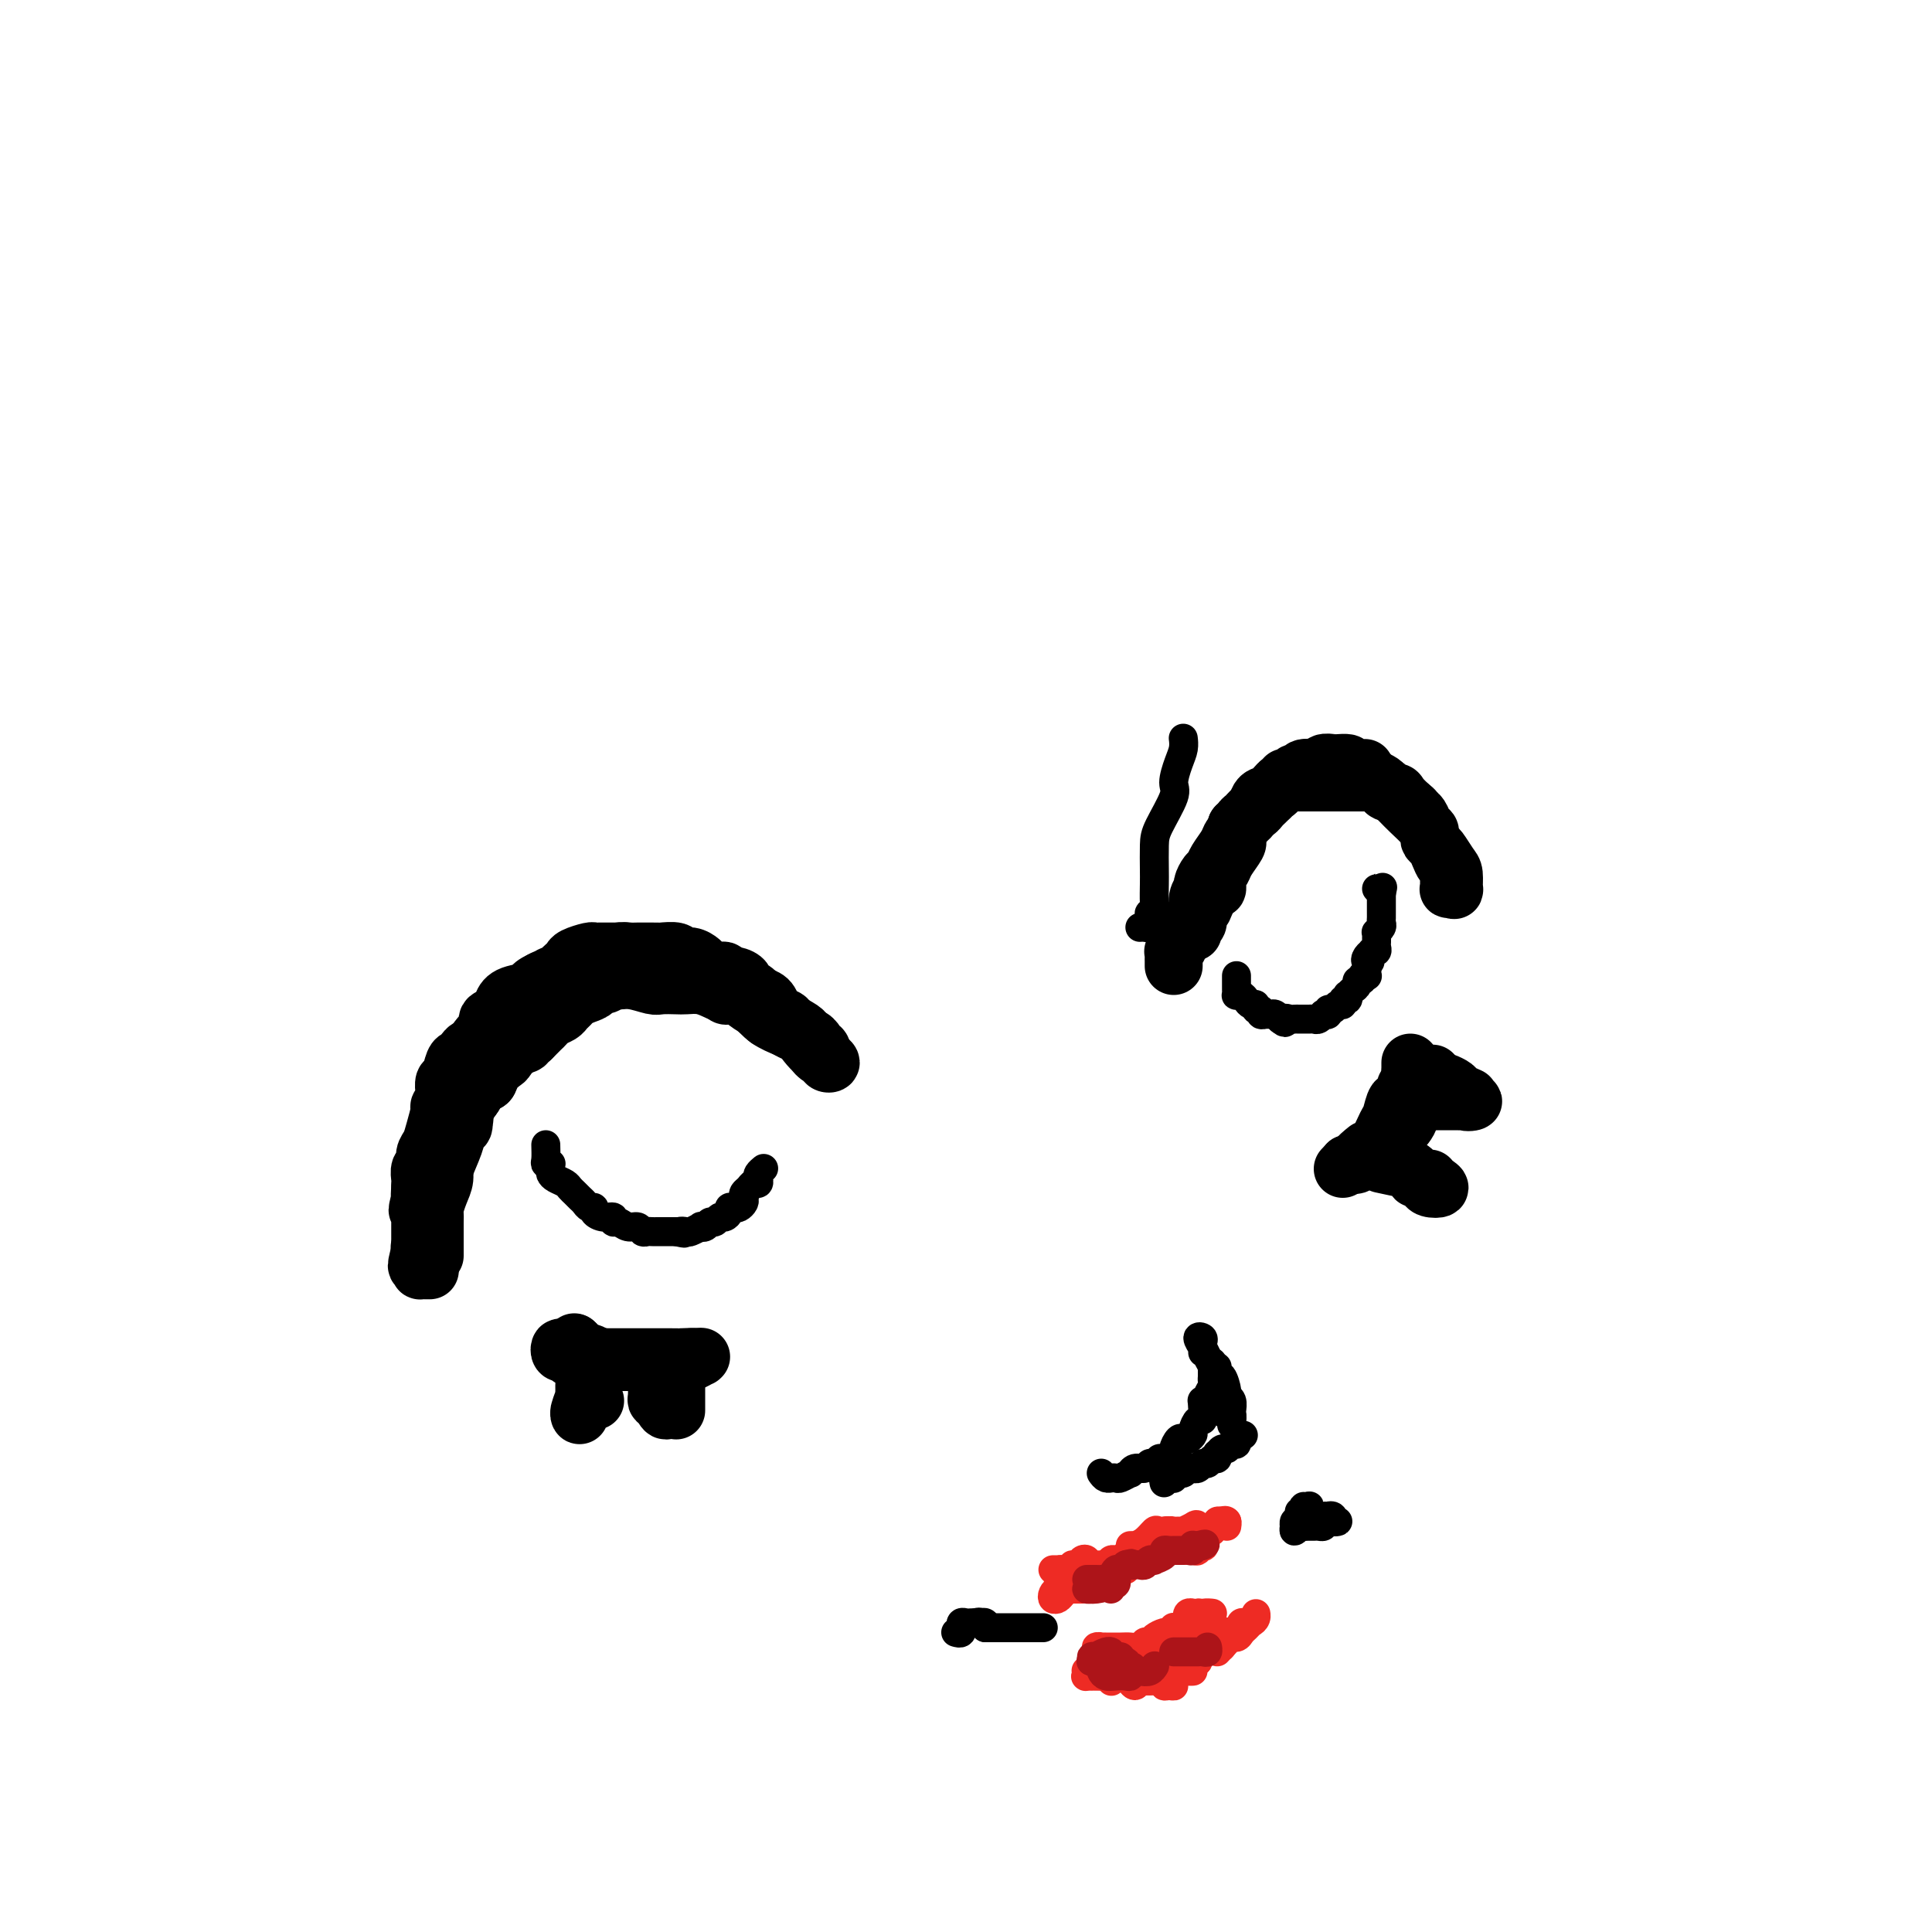 <svg viewBox='0 0 400 400' version='1.1' xmlns='http://www.w3.org/2000/svg' xmlns:xlink='http://www.w3.org/1999/xlink'><g fill='none' stroke='#000000' stroke-width='12' stroke-linecap='round' stroke-linejoin='round'><path d='M90,260c-0.000,-0.758 -0.000,-1.515 0,-2c0.000,-0.485 0.000,-0.697 0,-1c-0.000,-0.303 -0.001,-0.695 0,-1c0.001,-0.305 0.003,-0.521 0,-1c-0.003,-0.479 -0.011,-1.219 0,-2c0.011,-0.781 0.040,-1.602 0,-2c-0.040,-0.398 -0.150,-0.375 0,-1c0.150,-0.625 0.562,-1.900 1,-3c0.438,-1.100 0.904,-2.025 1,-3c0.096,-0.975 -0.177,-2.001 0,-3c0.177,-0.999 0.804,-1.973 1,-3c0.196,-1.027 -0.039,-2.107 0,-3c0.039,-0.893 0.352,-1.599 1,-2c0.648,-0.401 1.629,-0.496 2,-1c0.371,-0.504 0.131,-1.415 0,-2c-0.131,-0.585 -0.152,-0.842 0,-1c0.152,-0.158 0.479,-0.218 1,-1c0.521,-0.782 1.238,-2.288 2,-3c0.762,-0.712 1.570,-0.632 2,-1c0.430,-0.368 0.483,-1.184 1,-2c0.517,-0.816 1.497,-1.633 2,-2c0.503,-0.367 0.530,-0.283 1,-1c0.470,-0.717 1.384,-2.233 2,-3c0.616,-0.767 0.936,-0.783 1,-1c0.064,-0.217 -0.127,-0.636 0,-1c0.127,-0.364 0.573,-0.675 1,-1c0.427,-0.325 0.836,-0.664 1,-1c0.164,-0.336 0.082,-0.668 0,-1'/><path d='M110,211c2.776,-3.681 1.216,-0.885 1,0c-0.216,0.885 0.911,-0.141 2,-1c1.089,-0.859 2.141,-1.552 3,-2c0.859,-0.448 1.526,-0.650 2,-1c0.474,-0.350 0.756,-0.849 1,-1c0.244,-0.151 0.451,0.047 1,0c0.549,-0.047 1.441,-0.338 2,-1c0.559,-0.662 0.787,-1.694 1,-2c0.213,-0.306 0.413,0.114 1,0c0.587,-0.114 1.561,-0.763 2,-1c0.439,-0.237 0.344,-0.064 1,0c0.656,0.064 2.062,0.017 3,0c0.938,-0.017 1.407,-0.005 2,0c0.593,0.005 1.311,0.001 2,0c0.689,-0.001 1.350,-0.000 2,0c0.650,0.000 1.291,0.000 2,0c0.709,-0.000 1.487,-0.001 2,0c0.513,0.001 0.761,0.003 1,0c0.239,-0.003 0.469,-0.012 1,0c0.531,0.012 1.364,0.044 2,0c0.636,-0.044 1.075,-0.166 2,0c0.925,0.166 2.335,0.618 3,1c0.665,0.382 0.584,0.693 1,1c0.416,0.307 1.330,0.611 2,1c0.670,0.389 1.096,0.864 2,1c0.904,0.136 2.287,-0.066 3,0c0.713,0.066 0.757,0.399 1,1c0.243,0.601 0.684,1.470 1,2c0.316,0.530 0.508,0.720 1,1c0.492,0.280 1.283,0.652 2,1c0.717,0.348 1.358,0.674 2,1'/><path d='M164,212c3.510,1.906 2.284,1.673 2,2c-0.284,0.327 0.374,1.216 1,2c0.626,0.784 1.222,1.465 2,2c0.778,0.535 1.740,0.924 2,1c0.260,0.076 -0.181,-0.160 0,0c0.181,0.160 0.984,0.717 1,1c0.016,0.283 -0.754,0.293 -1,0c-0.246,-0.293 0.034,-0.891 0,-1c-0.034,-0.109 -0.380,0.269 -1,0c-0.620,-0.269 -1.514,-1.185 -2,-2c-0.486,-0.815 -0.563,-1.529 -1,-2c-0.437,-0.471 -1.235,-0.700 -2,-1c-0.765,-0.300 -1.496,-0.672 -2,-1c-0.504,-0.328 -0.781,-0.612 -1,-1c-0.219,-0.388 -0.381,-0.881 -1,-1c-0.619,-0.119 -1.695,0.136 -2,0c-0.305,-0.136 0.160,-0.664 0,-1c-0.160,-0.336 -0.945,-0.481 -2,-1c-1.055,-0.519 -2.379,-1.413 -3,-2c-0.621,-0.587 -0.537,-0.869 -1,-1c-0.463,-0.131 -1.471,-0.112 -2,0c-0.529,0.112 -0.580,0.318 -1,0c-0.420,-0.318 -1.210,-1.159 -2,-2'/><path d='M148,204c-4.118,-2.641 -2.413,-1.244 -2,-1c0.413,0.244 -0.466,-0.667 -1,-1c-0.534,-0.333 -0.722,-0.089 -1,0c-0.278,0.089 -0.647,0.024 -1,0c-0.353,-0.024 -0.692,-0.006 -1,0c-0.308,0.006 -0.587,0.002 -1,0c-0.413,-0.002 -0.961,-0.000 -2,0c-1.039,0.000 -2.567,0.000 -3,0c-0.433,-0.000 0.231,-0.000 0,0c-0.231,0.000 -1.357,0.000 -2,0c-0.643,-0.000 -0.803,-0.001 -1,0c-0.197,0.001 -0.430,0.004 -1,0c-0.570,-0.004 -1.475,-0.016 -2,0c-0.525,0.016 -0.668,0.061 -1,0c-0.332,-0.061 -0.853,-0.227 -1,0c-0.147,0.227 0.081,0.849 0,1c-0.081,0.151 -0.472,-0.167 -1,0c-0.528,0.167 -1.192,0.818 -2,1c-0.808,0.182 -1.761,-0.106 -2,0c-0.239,0.106 0.234,0.606 0,1c-0.234,0.394 -1.175,0.683 -2,1c-0.825,0.317 -1.534,0.662 -2,1c-0.466,0.338 -0.688,0.668 -1,1c-0.312,0.332 -0.713,0.666 -1,1c-0.287,0.334 -0.458,0.667 -1,1c-0.542,0.333 -1.455,0.667 -2,1c-0.545,0.333 -0.724,0.667 -1,1c-0.276,0.333 -0.651,0.667 -1,1c-0.349,0.333 -0.671,0.667 -1,1c-0.329,0.333 -0.664,0.667 -1,1'/><path d='M110,215c-2.142,1.877 -0.998,1.071 -1,1c-0.002,-0.071 -1.149,0.593 -2,1c-0.851,0.407 -1.405,0.557 -2,1c-0.595,0.443 -1.230,1.180 -2,2c-0.770,0.820 -1.674,1.722 -2,2c-0.326,0.278 -0.072,-0.070 0,0c0.072,0.070 -0.036,0.557 0,1c0.036,0.443 0.218,0.843 0,1c-0.218,0.157 -0.836,0.071 -1,0c-0.164,-0.071 0.126,-0.127 0,0c-0.126,0.127 -0.667,0.436 -1,1c-0.333,0.564 -0.457,1.383 -1,2c-0.543,0.617 -1.503,1.033 -2,2c-0.497,0.967 -0.529,2.487 -1,4c-0.471,1.513 -1.380,3.021 -2,4c-0.620,0.979 -0.950,1.429 -1,2c-0.050,0.571 0.179,1.262 0,2c-0.179,0.738 -0.766,1.522 -1,2c-0.234,0.478 -0.116,0.648 0,1c0.116,0.352 0.228,0.885 0,1c-0.228,0.115 -0.797,-0.187 -1,0c-0.203,0.187 -0.039,0.864 0,1c0.039,0.136 -0.046,-0.269 0,0c0.046,0.269 0.224,1.214 0,2c-0.224,0.786 -0.848,1.415 -1,2c-0.152,0.585 0.169,1.126 0,2c-0.169,0.874 -0.829,2.080 -1,3c-0.171,0.920 0.146,1.556 0,2c-0.146,0.444 -0.756,0.698 -1,1c-0.244,0.302 -0.122,0.651 0,1'/><path d='M87,259c-1.391,5.050 -0.370,2.674 0,2c0.370,-0.674 0.089,0.355 0,1c-0.089,0.645 0.015,0.905 0,1c-0.015,0.095 -0.148,0.026 0,0c0.148,-0.026 0.578,-0.007 1,0c0.422,0.007 0.835,0.002 1,0c0.165,-0.002 0.083,-0.001 0,0'/><path d='M89,262c-0.431,-2.364 -0.862,-4.728 -1,-6c-0.138,-1.272 0.019,-1.453 0,-2c-0.019,-0.547 -0.212,-1.462 0,-2c0.212,-0.538 0.829,-0.701 1,-1c0.171,-0.299 -0.105,-0.733 0,-1c0.105,-0.267 0.591,-0.366 1,-1c0.409,-0.634 0.741,-1.803 1,-3c0.259,-1.197 0.446,-2.421 1,-4c0.554,-1.579 1.476,-3.514 2,-5c0.524,-1.486 0.651,-2.524 1,-3c0.349,-0.476 0.919,-0.388 1,-1c0.081,-0.612 -0.329,-1.922 0,-3c0.329,-1.078 1.396,-1.924 2,-3c0.604,-1.076 0.743,-2.383 1,-3c0.257,-0.617 0.631,-0.546 1,-1c0.369,-0.454 0.731,-1.435 1,-2c0.269,-0.565 0.443,-0.714 1,-1c0.557,-0.286 1.496,-0.709 2,-1c0.504,-0.291 0.573,-0.451 1,-1c0.427,-0.549 1.213,-1.488 2,-2c0.787,-0.512 1.574,-0.596 2,-1c0.426,-0.404 0.492,-1.127 1,-2c0.508,-0.873 1.459,-1.896 2,-3c0.541,-1.104 0.673,-2.287 1,-3c0.327,-0.713 0.851,-0.954 1,-1c0.149,-0.046 -0.075,0.103 0,0c0.075,-0.103 0.450,-0.458 1,-1c0.550,-0.542 1.275,-1.271 2,-2'/><path d='M117,203c3.456,-4.432 1.598,-2.014 1,-1c-0.598,1.014 0.066,0.622 1,0c0.934,-0.622 2.137,-1.473 3,-2c0.863,-0.527 1.386,-0.730 2,-1c0.614,-0.270 1.319,-0.608 2,-1c0.681,-0.392 1.339,-0.837 2,-1c0.661,-0.163 1.327,-0.043 2,0c0.673,0.043 1.354,0.011 2,0c0.646,-0.011 1.257,0.001 2,0c0.743,-0.001 1.616,-0.015 2,0c0.384,0.015 0.278,0.060 1,0c0.722,-0.060 2.273,-0.224 3,0c0.727,0.224 0.631,0.834 1,1c0.369,0.166 1.203,-0.114 2,0c0.797,0.114 1.557,0.623 2,1c0.443,0.377 0.569,0.622 1,1c0.431,0.378 1.167,0.889 2,1c0.833,0.111 1.762,-0.177 2,0c0.238,0.177 -0.216,0.821 0,1c0.216,0.179 1.104,-0.106 2,0c0.896,0.106 1.802,0.605 2,1c0.198,0.395 -0.311,0.687 0,1c0.311,0.313 1.444,0.647 2,1c0.556,0.353 0.535,0.725 1,1c0.465,0.275 1.414,0.454 2,1c0.586,0.546 0.808,1.459 1,2c0.192,0.541 0.352,0.708 1,1c0.648,0.292 1.782,0.707 2,1c0.218,0.293 -0.480,0.463 0,1c0.480,0.537 2.137,1.439 3,2c0.863,0.561 0.931,0.780 1,1'/><path d='M167,215c2.173,1.813 1.105,0.347 1,0c-0.105,-0.347 0.754,0.427 1,1c0.246,0.573 -0.121,0.946 0,1c0.121,0.054 0.728,-0.212 1,0c0.272,0.212 0.208,0.903 0,1c-0.208,0.097 -0.559,-0.400 -1,-1c-0.441,-0.600 -0.971,-1.303 -2,-2c-1.029,-0.697 -2.558,-1.387 -4,-2c-1.442,-0.613 -2.798,-1.148 -4,-2c-1.202,-0.852 -2.250,-2.022 -3,-3c-0.750,-0.978 -1.202,-1.765 -2,-2c-0.798,-0.235 -1.942,0.081 -3,0c-1.058,-0.081 -2.031,-0.558 -3,-1c-0.969,-0.442 -1.935,-0.850 -3,-1c-1.065,-0.150 -2.231,-0.044 -3,0c-0.769,0.044 -1.141,0.026 -2,0c-0.859,-0.026 -2.203,-0.060 -3,0c-0.797,0.060 -1.046,0.215 -2,0c-0.954,-0.215 -2.611,-0.801 -4,-1c-1.389,-0.199 -2.509,-0.011 -3,0c-0.491,0.011 -0.354,-0.155 -1,0c-0.646,0.155 -2.077,0.630 -3,1c-0.923,0.370 -1.340,0.634 -2,1c-0.660,0.366 -1.564,0.833 -2,1c-0.436,0.167 -0.406,0.035 -1,0c-0.594,-0.035 -1.814,0.029 -3,0c-1.186,-0.029 -2.339,-0.151 -3,0c-0.661,0.151 -0.831,0.576 -1,1'/><path d='M112,207c-2.656,0.864 -1.296,1.023 -1,1c0.296,-0.023 -0.473,-0.227 -1,0c-0.527,0.227 -0.813,0.886 -1,1c-0.187,0.114 -0.274,-0.316 -1,0c-0.726,0.316 -2.093,1.380 -3,2c-0.907,0.620 -1.356,0.797 -2,1c-0.644,0.203 -1.482,0.432 -2,1c-0.518,0.568 -0.716,1.476 -1,2c-0.284,0.524 -0.653,0.666 -1,1c-0.347,0.334 -0.670,0.861 -1,1c-0.330,0.139 -0.665,-0.110 -1,0c-0.335,0.110 -0.668,0.578 -1,1c-0.332,0.422 -0.663,0.800 -1,1c-0.337,0.200 -0.679,0.224 -1,1c-0.321,0.776 -0.622,2.303 -1,3c-0.378,0.697 -0.832,0.564 -1,1c-0.168,0.436 -0.049,1.441 0,2c0.049,0.559 0.028,0.672 0,1c-0.028,0.328 -0.063,0.871 0,1c0.063,0.129 0.224,-0.156 0,0c-0.224,0.156 -0.835,0.751 -1,1c-0.165,0.249 0.114,0.151 0,1c-0.114,0.849 -0.623,2.646 -1,4c-0.377,1.354 -0.623,2.264 -1,3c-0.377,0.736 -0.886,1.296 -1,2c-0.114,0.704 0.166,1.550 0,2c-0.166,0.450 -0.776,0.505 -1,1c-0.224,0.495 -0.060,1.432 0,2c0.060,0.568 0.016,0.768 0,1c-0.016,0.232 -0.005,0.495 0,1c0.005,0.505 0.002,1.253 0,2'/><path d='M87,248c-1.083,4.511 -0.290,1.789 0,1c0.290,-0.789 0.078,0.355 0,1c-0.078,0.645 -0.021,0.792 0,1c0.021,0.208 0.006,0.477 0,1c-0.006,0.523 -0.001,1.302 0,2c0.001,0.698 0.000,1.317 0,2c-0.000,0.683 0.000,1.429 0,2c-0.000,0.571 -0.001,0.965 0,1c0.001,0.035 0.004,-0.291 0,-1c-0.004,-0.709 -0.013,-1.803 0,-3c0.013,-1.197 0.049,-2.498 0,-4c-0.049,-1.502 -0.183,-3.206 0,-5c0.183,-1.794 0.682,-3.678 1,-5c0.318,-1.322 0.456,-2.083 1,-3c0.544,-0.917 1.493,-1.989 2,-3c0.507,-1.011 0.573,-1.962 1,-4c0.427,-2.038 1.217,-5.165 2,-7c0.783,-1.835 1.560,-2.378 2,-3c0.440,-0.622 0.542,-1.322 1,-2c0.458,-0.678 1.270,-1.333 2,-2c0.730,-0.667 1.378,-1.344 2,-2c0.622,-0.656 1.218,-1.289 2,-2c0.782,-0.711 1.749,-1.499 2,-2c0.251,-0.501 -0.214,-0.715 0,-1c0.214,-0.285 1.107,-0.643 2,-1'/><path d='M107,209c2.417,-2.727 1.961,-2.045 2,-2c0.039,0.045 0.574,-0.547 1,-1c0.426,-0.453 0.744,-0.765 1,-1c0.256,-0.235 0.450,-0.392 1,-1c0.550,-0.608 1.457,-1.669 2,-2c0.543,-0.331 0.721,0.066 1,0c0.279,-0.066 0.660,-0.596 1,-1c0.340,-0.404 0.641,-0.683 1,-1c0.359,-0.317 0.778,-0.673 1,-1c0.222,-0.327 0.248,-0.623 1,-1c0.752,-0.377 2.229,-0.833 3,-1c0.771,-0.167 0.837,-0.045 1,0c0.163,0.045 0.425,0.012 1,0c0.575,-0.012 1.463,-0.003 2,0c0.537,0.003 0.723,0.001 1,0c0.277,-0.001 0.646,-0.000 1,0c0.354,0.000 0.695,-0.001 1,0c0.305,0.001 0.576,0.002 1,0c0.424,-0.002 1.001,-0.009 1,0c-0.001,0.009 -0.579,0.035 -1,0c-0.421,-0.035 -0.686,-0.129 -1,0c-0.314,0.129 -0.678,0.482 -2,1c-1.322,0.518 -3.602,1.201 -5,2c-1.398,0.799 -1.915,1.715 -3,2c-1.085,0.285 -2.739,-0.061 -4,0c-1.261,0.061 -2.131,0.531 -3,1'/><path d='M112,203c-2.871,1.345 -1.548,1.707 -2,2c-0.452,0.293 -2.680,0.515 -4,1c-1.320,0.485 -1.734,1.231 -2,2c-0.266,0.769 -0.386,1.561 -1,2c-0.614,0.439 -1.723,0.525 -2,1c-0.277,0.475 0.277,1.339 0,2c-0.277,0.661 -1.385,1.118 -2,2c-0.615,0.882 -0.738,2.187 -1,3c-0.262,0.813 -0.662,1.133 -1,2c-0.338,0.867 -0.613,2.281 -1,3c-0.387,0.719 -0.886,0.742 -1,1c-0.114,0.258 0.155,0.750 0,1c-0.155,0.250 -0.735,0.259 -1,0c-0.265,-0.259 -0.215,-0.786 0,-1c0.215,-0.214 0.596,-0.116 1,0c0.404,0.116 0.831,0.250 1,0c0.169,-0.250 0.080,-0.884 1,-2c0.920,-1.116 2.850,-2.713 4,-4c1.150,-1.287 1.521,-2.263 2,-3c0.479,-0.737 1.066,-1.234 2,-2c0.934,-0.766 2.214,-1.802 3,-2c0.786,-0.198 1.077,0.442 2,0c0.923,-0.442 2.479,-1.965 4,-3c1.521,-1.035 3.006,-1.581 4,-2c0.994,-0.419 1.497,-0.709 2,-1'/><path d='M120,205c2.829,-1.420 2.401,-0.969 3,-1c0.599,-0.031 2.224,-0.544 3,-1c0.776,-0.456 0.703,-0.854 1,-1c0.297,-0.146 0.966,-0.039 2,0c1.034,0.039 2.435,0.010 3,0c0.565,-0.010 0.296,-0.003 1,0c0.704,0.003 2.382,0.001 3,0c0.618,-0.001 0.177,-0.000 0,0c-0.177,0.000 -0.088,0.000 0,0'/><path d='M119,278c0.000,0.000 0.100,0.100 0.1,0.1'/><path d='M119,278c-0.088,-0.081 -0.175,-0.163 0,0c0.175,0.163 0.614,0.569 1,1c0.386,0.431 0.719,0.886 1,1c0.281,0.114 0.511,-0.113 1,0c0.489,0.113 1.238,0.566 2,1c0.762,0.434 1.537,0.848 2,1c0.463,0.152 0.614,0.041 1,0c0.386,-0.041 1.007,-0.011 2,0c0.993,0.011 2.359,0.003 3,0c0.641,-0.003 0.556,-0.001 1,0c0.444,0.001 1.418,0.000 2,0c0.582,-0.000 0.772,-0.000 1,0c0.228,0.000 0.494,0.001 1,0c0.506,-0.001 1.254,-0.004 2,0c0.746,0.004 1.492,0.015 2,0c0.508,-0.015 0.778,-0.057 1,0c0.222,0.057 0.396,0.211 1,0c0.604,-0.211 1.637,-0.789 2,-1c0.363,-0.211 0.056,-0.057 0,0c-0.056,0.057 0.139,0.015 0,0c-0.139,-0.015 -0.611,-0.004 -1,0c-0.389,0.004 -0.694,0.002 -1,0'/><path d='M143,281c2.056,-0.155 -0.806,-0.041 -2,0c-1.194,0.041 -0.722,0.011 -1,0c-0.278,-0.011 -1.306,-0.003 -2,0c-0.694,0.003 -1.053,0.001 -2,0c-0.947,-0.001 -2.480,0.001 -4,0c-1.520,-0.001 -3.026,-0.004 -4,0c-0.974,0.004 -1.417,0.015 -2,0c-0.583,-0.015 -1.308,-0.057 -2,0c-0.692,0.057 -1.352,0.213 -2,0c-0.648,-0.213 -1.285,-0.794 -2,-1c-0.715,-0.206 -1.509,-0.038 -2,0c-0.491,0.038 -0.677,-0.053 -1,0c-0.323,0.053 -0.781,0.249 -1,0c-0.219,-0.249 -0.199,-0.942 0,-1c0.199,-0.058 0.575,0.520 1,1c0.425,0.480 0.897,0.860 1,1c0.103,0.140 -0.165,0.038 0,0c0.165,-0.038 0.761,-0.011 1,0c0.239,0.011 0.119,0.005 0,0'/><path d='M122,284c-0.422,-0.096 -0.844,-0.192 -1,0c-0.156,0.192 -0.046,0.671 0,1c0.046,0.329 0.027,0.509 0,1c-0.027,0.491 -0.061,1.293 0,2c0.061,0.707 0.216,1.317 0,2c-0.216,0.683 -0.805,1.437 -1,2c-0.195,0.563 0.004,0.935 0,1c-0.004,0.065 -0.210,-0.176 0,-1c0.210,-0.824 0.838,-2.231 1,-3c0.162,-0.769 -0.141,-0.900 0,-1c0.141,-0.100 0.725,-0.171 1,0c0.275,0.171 0.242,0.582 0,1c-0.242,0.418 -0.694,0.844 -1,1c-0.306,0.156 -0.467,0.042 0,0c0.467,-0.042 1.562,-0.012 2,0c0.438,0.012 0.219,0.006 0,0'/><path d='M136,285c0.024,1.596 0.049,3.192 0,4c-0.049,0.808 -0.170,0.829 0,1c0.170,0.171 0.633,0.494 1,1c0.367,0.506 0.638,1.196 1,1c0.362,-0.196 0.815,-1.280 1,-2c0.185,-0.720 0.102,-1.078 0,-2c-0.102,-0.922 -0.224,-2.409 0,-3c0.224,-0.591 0.792,-0.287 1,0c0.208,0.287 0.056,0.556 0,1c-0.056,0.444 -0.015,1.061 0,2c0.015,0.939 0.004,2.199 0,3c-0.004,0.801 -0.001,1.144 0,1c0.001,-0.144 0.000,-0.774 0,-1c-0.000,-0.226 -0.000,-0.047 0,-1c0.000,-0.953 0.000,-3.039 0,-4c-0.000,-0.961 -0.000,-0.797 0,-1c0.000,-0.203 0.000,-0.772 0,-1c-0.000,-0.228 -0.000,-0.114 0,0'/><path d='M243,200c0.002,-0.341 0.005,-0.683 0,-1c-0.005,-0.317 -0.016,-0.610 0,-1c0.016,-0.390 0.060,-0.877 0,-1c-0.060,-0.123 -0.223,0.119 0,0c0.223,-0.119 0.833,-0.599 1,-1c0.167,-0.401 -0.109,-0.721 0,-1c0.109,-0.279 0.602,-0.515 1,-1c0.398,-0.485 0.699,-1.219 1,-2c0.301,-0.781 0.602,-1.609 1,-2c0.398,-0.391 0.894,-0.346 1,-1c0.106,-0.654 -0.179,-2.006 0,-3c0.179,-0.994 0.820,-1.630 1,-2c0.180,-0.370 -0.103,-0.473 0,-1c0.103,-0.527 0.590,-1.479 1,-2c0.410,-0.521 0.741,-0.612 1,-1c0.259,-0.388 0.447,-1.075 1,-2c0.553,-0.925 1.473,-2.089 2,-3c0.527,-0.911 0.662,-1.568 1,-2c0.338,-0.432 0.878,-0.640 1,-1c0.122,-0.360 -0.175,-0.871 0,-1c0.175,-0.129 0.820,0.124 1,0c0.180,-0.124 -0.107,-0.625 0,-1c0.107,-0.375 0.606,-0.625 1,-1c0.394,-0.375 0.683,-0.874 1,-1c0.317,-0.126 0.662,0.121 1,0c0.338,-0.121 0.668,-0.609 1,-1c0.332,-0.391 0.666,-0.683 1,-1c0.334,-0.317 0.667,-0.658 1,-1'/><path d='M263,165c2.328,-2.967 1.147,-1.383 1,-1c-0.147,0.383 0.738,-0.433 1,-1c0.262,-0.567 -0.100,-0.884 0,-1c0.100,-0.116 0.660,-0.031 1,0c0.340,0.031 0.458,0.008 1,0c0.542,-0.008 1.506,-0.002 2,0c0.494,0.002 0.517,0.001 1,0c0.483,-0.001 1.425,-0.000 2,0c0.575,0.000 0.784,0.000 1,0c0.216,-0.000 0.439,-0.000 1,0c0.561,0.000 1.460,0.000 2,0c0.540,-0.000 0.722,0.000 1,0c0.278,-0.000 0.652,-0.000 1,0c0.348,0.000 0.672,0.000 1,0c0.328,-0.000 0.661,-0.000 1,0c0.339,0.000 0.682,0.000 1,0c0.318,-0.000 0.609,-0.001 1,0c0.391,0.001 0.883,0.004 1,0c0.117,-0.004 -0.140,-0.016 0,0c0.140,0.016 0.677,0.061 1,0c0.323,-0.061 0.433,-0.227 1,0c0.567,0.227 1.590,0.847 2,1c0.410,0.153 0.208,-0.162 0,0c-0.208,0.162 -0.423,0.800 0,1c0.423,0.200 1.485,-0.039 2,0c0.515,0.039 0.485,0.357 1,1c0.515,0.643 1.576,1.612 2,2c0.424,0.388 0.212,0.194 0,0'/><path d='M292,167c1.261,0.968 0.912,0.889 1,1c0.088,0.111 0.611,0.411 1,1c0.389,0.589 0.643,1.466 1,2c0.357,0.534 0.817,0.723 1,1c0.183,0.277 0.090,0.641 0,1c-0.090,0.359 -0.178,0.712 0,1c0.178,0.288 0.622,0.511 1,1c0.378,0.489 0.690,1.244 1,2c0.310,0.756 0.619,1.512 1,2c0.381,0.488 0.834,0.709 1,1c0.166,0.291 0.043,0.653 0,1c-0.043,0.347 -0.008,0.681 0,1c0.008,0.319 -0.012,0.624 0,1c0.012,0.376 0.056,0.823 0,1c-0.056,0.177 -0.213,0.085 0,0c0.213,-0.085 0.796,-0.163 1,0c0.204,0.163 0.027,0.567 0,0c-0.027,-0.567 0.094,-2.106 0,-3c-0.094,-0.894 -0.405,-1.145 -1,-2c-0.595,-0.855 -1.476,-2.316 -2,-3c-0.524,-0.684 -0.692,-0.592 -1,-1c-0.308,-0.408 -0.755,-1.317 -1,-2c-0.245,-0.683 -0.289,-1.138 -1,-2c-0.711,-0.862 -2.087,-2.129 -3,-3c-0.913,-0.871 -1.361,-1.347 -2,-2c-0.639,-0.653 -1.470,-1.484 -2,-2c-0.530,-0.516 -0.758,-0.716 -1,-1c-0.242,-0.284 -0.498,-0.653 -1,-1c-0.502,-0.347 -1.251,-0.674 -2,-1'/><path d='M284,161c-2.528,-3.431 -0.847,-1.507 -1,-1c-0.153,0.507 -2.139,-0.401 -3,-1c-0.861,-0.599 -0.596,-0.888 -1,-1c-0.404,-0.112 -1.478,-0.045 -2,0c-0.522,0.045 -0.493,0.069 -1,0c-0.507,-0.069 -1.550,-0.230 -2,0c-0.450,0.230 -0.305,0.850 -1,1c-0.695,0.150 -2.229,-0.171 -3,0c-0.771,0.171 -0.780,0.835 -1,1c-0.220,0.165 -0.650,-0.168 -1,0c-0.350,0.168 -0.621,0.837 -1,1c-0.379,0.163 -0.865,-0.178 -1,0c-0.135,0.178 0.080,0.877 0,1c-0.080,0.123 -0.455,-0.328 -1,0c-0.545,0.328 -1.259,1.435 -2,2c-0.741,0.565 -1.508,0.586 -2,1c-0.492,0.414 -0.710,1.220 -1,2c-0.290,0.780 -0.652,1.532 -1,2c-0.348,0.468 -0.682,0.650 -1,1c-0.318,0.350 -0.622,0.868 -1,1c-0.378,0.132 -0.832,-0.121 -1,0c-0.168,0.121 -0.052,0.617 0,1c0.052,0.383 0.039,0.655 0,1c-0.039,0.345 -0.106,0.763 0,1c0.106,0.237 0.383,0.292 0,1c-0.383,0.708 -1.426,2.069 -2,3c-0.574,0.931 -0.679,1.432 -1,2c-0.321,0.568 -0.859,1.204 -1,2c-0.141,0.796 0.116,1.753 0,2c-0.116,0.247 -0.605,-0.215 -1,0c-0.395,0.215 -0.698,1.108 -1,2'/><path d='M250,186c-1.090,2.587 -0.814,2.056 -1,2c-0.186,-0.056 -0.834,0.363 -1,1c-0.166,0.637 0.151,1.490 0,2c-0.151,0.510 -0.772,0.676 -1,1c-0.228,0.324 -0.065,0.807 0,1c0.065,0.193 0.033,0.097 0,0'/><path d='M278,242c0.430,-0.416 0.861,-0.832 1,-1c0.139,-0.168 -0.012,-0.087 0,0c0.012,0.087 0.188,0.182 1,0c0.812,-0.182 2.260,-0.640 3,-1c0.740,-0.360 0.772,-0.620 1,-1c0.228,-0.380 0.653,-0.879 1,-1c0.347,-0.121 0.618,0.136 1,0c0.382,-0.136 0.876,-0.666 1,-1c0.124,-0.334 -0.122,-0.473 0,-1c0.122,-0.527 0.611,-1.442 1,-2c0.389,-0.558 0.678,-0.761 1,-1c0.322,-0.239 0.679,-0.515 1,-1c0.321,-0.485 0.607,-1.177 1,-2c0.393,-0.823 0.894,-1.775 1,-2c0.106,-0.225 -0.183,0.277 0,0c0.183,-0.277 0.837,-1.333 1,-2c0.163,-0.667 -0.166,-0.947 0,-1c0.166,-0.053 0.828,0.120 1,0c0.172,-0.120 -0.146,-0.532 0,-1c0.146,-0.468 0.756,-0.991 1,-1c0.244,-0.009 0.122,0.495 0,1'/><path d='M295,224c2.833,-3.000 1.417,-1.500 0,0'/><path d='M283,238c-0.913,0.733 -1.826,1.466 -2,2c-0.174,0.534 0.390,0.869 0,1c-0.390,0.131 -1.735,0.060 -2,0c-0.265,-0.060 0.548,-0.107 1,0c0.452,0.107 0.541,0.368 1,0c0.459,-0.368 1.289,-1.364 2,-2c0.711,-0.636 1.305,-0.912 2,-2c0.695,-1.088 1.492,-2.988 2,-4c0.508,-1.012 0.729,-1.136 1,-2c0.271,-0.864 0.593,-2.469 1,-3c0.407,-0.531 0.897,0.011 1,0c0.103,-0.011 -0.183,-0.577 0,-1c0.183,-0.423 0.834,-0.705 1,-1c0.166,-0.295 -0.152,-0.604 0,-1c0.152,-0.396 0.773,-0.879 1,-1c0.227,-0.121 0.061,0.121 0,0c-0.061,-0.121 -0.016,-0.604 0,-1c0.016,-0.396 0.004,-0.706 0,-1c-0.004,-0.294 -0.001,-0.574 0,-1c0.001,-0.426 0.000,-0.999 0,-1c-0.000,-0.001 -0.000,0.571 0,1c0.000,0.429 0.000,0.714 0,1'/><path d='M292,222c1.702,-2.346 0.457,0.789 0,2c-0.457,1.211 -0.125,0.499 0,1c0.125,0.501 0.045,2.214 0,3c-0.045,0.786 -0.054,0.644 0,1c0.054,0.356 0.172,1.208 0,2c-0.172,0.792 -0.634,1.522 -1,2c-0.366,0.478 -0.638,0.702 -1,1c-0.362,0.298 -0.815,0.668 -1,1c-0.185,0.332 -0.101,0.625 0,1c0.101,0.375 0.220,0.832 0,1c-0.220,0.168 -0.777,0.048 -1,0c-0.223,-0.048 -0.111,-0.024 0,0'/><path d='M286,241c2.032,0.444 4.064,0.889 5,1c0.936,0.111 0.776,-0.111 1,0c0.224,0.111 0.832,0.555 1,1c0.168,0.445 -0.104,0.890 0,1c0.104,0.110 0.585,-0.117 1,0c0.415,0.117 0.762,0.578 1,1c0.238,0.422 0.365,0.807 1,1c0.635,0.193 1.779,0.196 2,0c0.221,-0.196 -0.479,-0.591 -1,-1c-0.521,-0.409 -0.863,-0.831 -1,-1c-0.137,-0.169 -0.068,-0.084 0,0'/><path d='M296,228c1.960,-0.004 3.921,-0.008 5,0c1.079,0.008 1.278,0.027 2,0c0.722,-0.027 1.969,-0.102 2,0c0.031,0.102 -1.153,0.380 -2,0c-0.847,-0.380 -1.358,-1.419 -2,-2c-0.642,-0.581 -1.414,-0.703 -2,-1c-0.586,-0.297 -0.987,-0.769 -1,-1c-0.013,-0.231 0.361,-0.219 1,0c0.639,0.219 1.542,0.646 2,1c0.458,0.354 0.469,0.634 1,1c0.531,0.366 1.580,0.819 2,1c0.420,0.181 0.210,0.091 0,0'/></g>
<g fill='none' stroke='#000000' stroke-width='6' stroke-linecap='round' stroke-linejoin='round'><path d='M228,305c0.302,0.423 0.605,0.847 1,1c0.395,0.153 0.884,0.037 1,0c0.116,-0.037 -0.141,0.005 0,0c0.141,-0.005 0.681,-0.058 1,0c0.319,0.058 0.418,0.227 1,0c0.582,-0.227 1.647,-0.849 2,-1c0.353,-0.151 -0.008,0.171 0,0c0.008,-0.171 0.384,-0.834 1,-1c0.616,-0.166 1.473,0.167 2,0c0.527,-0.167 0.723,-0.833 1,-1c0.277,-0.167 0.634,0.164 1,0c0.366,-0.164 0.742,-0.822 1,-1c0.258,-0.178 0.398,0.124 1,0c0.602,-0.124 1.667,-0.673 2,-1c0.333,-0.327 -0.064,-0.431 0,-1c0.064,-0.569 0.591,-1.604 1,-2c0.409,-0.396 0.701,-0.152 1,0c0.299,0.152 0.606,0.213 1,0c0.394,-0.213 0.876,-0.701 1,-1c0.124,-0.299 -0.110,-0.409 0,-1c0.110,-0.591 0.565,-1.664 1,-2c0.435,-0.336 0.848,0.065 1,0c0.152,-0.065 0.041,-0.594 0,-1c-0.041,-0.406 -0.012,-0.687 0,-1c0.012,-0.313 0.006,-0.656 0,-1'/><path d='M249,291c1.000,-1.667 0.500,-0.833 0,0'/><path d='M249,290c-0.121,-0.016 -0.243,-0.031 0,0c0.243,0.031 0.850,0.110 1,0c0.150,-0.110 -0.156,-0.407 0,-1c0.156,-0.593 0.774,-1.482 1,-2c0.226,-0.518 0.061,-0.663 0,-1c-0.061,-0.337 -0.016,-0.864 0,-1c0.016,-0.136 0.004,0.121 0,0c-0.004,-0.121 -0.001,-0.620 0,-1c0.001,-0.380 0.000,-0.641 0,-1c-0.000,-0.359 -0.000,-0.817 0,-1c0.000,-0.183 0.000,-0.092 0,0'/><path d='M249,280c0.010,-0.336 0.020,-0.673 0,-1c-0.020,-0.327 -0.069,-0.646 0,-1c0.069,-0.354 0.257,-0.743 0,-1c-0.257,-0.257 -0.959,-0.380 -1,0c-0.041,0.380 0.577,1.265 1,2c0.423,0.735 0.649,1.321 1,2c0.351,0.679 0.825,1.452 1,2c0.175,0.548 0.050,0.871 0,1c-0.050,0.129 -0.025,0.065 0,0'/><path d='M241,307c-0.081,-0.425 -0.162,-0.850 0,-1c0.162,-0.150 0.568,-0.025 1,0c0.432,0.025 0.889,-0.050 1,0c0.111,0.050 -0.124,0.224 0,0c0.124,-0.224 0.607,-0.845 1,-1c0.393,-0.155 0.697,0.156 1,0c0.303,-0.156 0.606,-0.778 1,-1c0.394,-0.222 0.879,-0.044 1,0c0.121,0.044 -0.123,-0.045 0,0c0.123,0.045 0.611,0.223 1,0c0.389,-0.223 0.679,-0.849 1,-1c0.321,-0.151 0.674,0.171 1,0c0.326,-0.171 0.626,-0.834 1,-1c0.374,-0.166 0.821,0.167 1,0c0.179,-0.167 0.089,-0.833 0,-1c-0.089,-0.167 -0.178,0.167 0,0c0.178,-0.167 0.622,-0.833 1,-1c0.378,-0.167 0.690,0.165 1,0c0.310,-0.165 0.619,-0.828 1,-1c0.381,-0.172 0.833,0.146 1,0c0.167,-0.146 0.048,-0.756 0,-1c-0.048,-0.244 -0.024,-0.122 0,0'/><path d='M256,298c2.500,-1.500 1.250,-0.750 0,0'/><path d='M252,283c0.022,0.287 0.043,0.574 0,1c-0.043,0.426 -0.151,0.992 0,1c0.151,0.008 0.562,-0.541 1,0c0.438,0.541 0.902,2.172 1,3c0.098,0.828 -0.170,0.852 0,1c0.170,0.148 0.778,0.418 1,1c0.222,0.582 0.060,1.476 0,2c-0.060,0.524 -0.016,0.680 0,1c0.016,0.320 0.005,0.806 0,1c-0.005,0.194 -0.002,0.097 0,0'/><path d='M255,295c0.007,-0.455 0.013,-0.909 0,-1c-0.013,-0.091 -0.046,0.183 0,0c0.046,-0.183 0.170,-0.823 0,-1c-0.170,-0.177 -0.634,0.110 -1,0c-0.366,-0.110 -0.634,-0.617 -1,-1c-0.366,-0.383 -0.829,-0.642 -1,-1c-0.171,-0.358 -0.049,-0.817 0,-1c0.049,-0.183 0.024,-0.092 0,0'/><path d='M198,338c-0.114,-0.033 -0.227,-0.065 0,0c0.227,0.065 0.796,0.228 1,0c0.204,-0.228 0.044,-0.846 0,-1c-0.044,-0.154 0.030,0.155 0,0c-0.030,-0.155 -0.163,-0.773 0,-1c0.163,-0.227 0.621,-0.061 1,0c0.379,0.061 0.680,0.017 1,0c0.320,-0.017 0.660,-0.009 1,0'/><path d='M202,336c0.862,-0.314 1.015,-0.098 1,0c-0.015,0.098 -0.200,0.078 0,0c0.200,-0.078 0.785,-0.213 1,0c0.215,0.213 0.062,0.775 0,1c-0.062,0.225 -0.031,0.112 0,0'/><path d='M204,337c0.726,0.000 1.451,0.000 2,0c0.549,0.000 0.921,0.000 1,0c0.079,0.000 -0.134,0.000 0,0c0.134,0.000 0.614,0.000 1,0c0.386,-0.000 0.677,0.000 1,0c0.323,0.000 0.678,0.000 1,0c0.322,0.000 0.611,0.000 1,0c0.389,0.000 0.878,0.000 1,0c0.122,0.000 -0.121,0.000 0,0c0.121,0.000 0.607,0.000 1,0c0.393,-0.000 0.693,-0.000 1,0c0.307,0.000 0.621,0.000 1,0c0.379,-0.000 0.823,0.000 1,0c0.177,0.000 0.089,0.000 0,0'/><path d='M269,314c0.413,-0.030 0.826,-0.061 1,0c0.174,0.061 0.108,0.212 0,0c-0.108,-0.212 -0.260,-0.788 0,-1c0.260,-0.212 0.931,-0.061 1,0c0.069,0.061 -0.466,0.030 -1,0c-0.534,-0.030 -1.068,-0.060 -1,0c0.068,0.060 0.736,0.210 1,0c0.264,-0.210 0.122,-0.781 0,-1c-0.122,-0.219 -0.226,-0.087 0,0c0.226,0.087 0.781,0.128 1,0c0.219,-0.128 0.100,-0.427 0,0c-0.100,0.427 -0.181,1.578 0,2c0.181,0.422 0.626,0.114 1,0c0.374,-0.114 0.678,-0.032 1,0c0.322,0.032 0.661,0.016 1,0'/><path d='M274,314c0.787,-0.061 0.254,-0.213 0,0c-0.254,0.213 -0.230,0.790 0,1c0.230,0.210 0.665,0.053 1,0c0.335,-0.053 0.569,-0.001 1,0c0.431,0.001 1.059,-0.049 1,0c-0.059,0.049 -0.804,0.196 -1,0c-0.196,-0.196 0.158,-0.736 0,-1c-0.158,-0.264 -0.827,-0.254 -1,0c-0.173,0.254 0.150,0.750 0,1c-0.150,0.250 -0.771,0.253 -1,0c-0.229,-0.253 -0.064,-0.761 0,-1c0.064,-0.239 0.028,-0.208 0,0c-0.028,0.208 -0.049,0.592 0,1c0.049,0.408 0.167,0.842 0,1c-0.167,0.158 -0.619,0.042 -1,0c-0.381,-0.042 -0.690,-0.011 -1,0c-0.310,0.011 -0.622,0.003 -1,0c-0.378,-0.003 -0.822,-0.001 -1,0c-0.178,0.001 -0.089,0.000 0,0'/><path d='M270,316c-1.326,0.176 -1.140,0.115 -1,0c0.140,-0.115 0.233,-0.283 0,0c-0.233,0.283 -0.792,1.018 -1,1c-0.208,-0.018 -0.066,-0.789 0,-1c0.066,-0.211 0.056,0.140 0,0c-0.056,-0.140 -0.159,-0.769 0,-1c0.159,-0.231 0.579,-0.062 1,0c0.421,0.062 0.844,0.017 1,0c0.156,-0.017 0.045,-0.005 0,0c-0.045,0.005 -0.022,0.002 0,0'/></g>
<g fill='none' stroke='#EE2B24' stroke-width='6' stroke-linecap='round' stroke-linejoin='round'><path d='M233,342c-0.346,0.000 -0.692,0.000 -1,0c-0.308,-0.000 -0.577,-0.000 -1,0c-0.423,0.000 -0.999,0.000 -1,0c-0.001,-0.000 0.574,-0.000 1,0c0.426,0.000 0.704,0.000 1,0c0.296,-0.000 0.609,-0.000 1,0c0.391,0.000 0.859,0.001 1,0c0.141,-0.001 -0.045,-0.004 0,0c0.045,0.004 0.323,0.015 0,0c-0.323,-0.015 -1.246,-0.057 -2,0c-0.754,0.057 -1.339,0.211 -2,0c-0.661,-0.211 -1.397,-0.789 -2,-1c-0.603,-0.211 -1.074,-0.057 -1,0c0.074,0.057 0.692,0.016 1,0c0.308,-0.016 0.306,-0.008 1,0c0.694,0.008 2.084,0.016 3,0c0.916,-0.016 1.360,-0.057 2,0c0.640,0.057 1.477,0.211 2,0c0.523,-0.211 0.731,-0.789 1,-1c0.269,-0.211 0.598,-0.057 1,0c0.402,0.057 0.878,0.015 1,0c0.122,-0.015 -0.108,-0.004 0,0c0.108,0.004 0.554,0.002 1,0'/><path d='M240,340c1.812,-0.110 -0.158,0.115 -1,0c-0.842,-0.115 -0.554,-0.571 0,-1c0.554,-0.429 1.376,-0.833 2,-1c0.624,-0.167 1.049,-0.098 2,0c0.951,0.098 2.426,0.226 3,0c0.574,-0.226 0.245,-0.807 0,-1c-0.245,-0.193 -0.405,0.002 -1,0c-0.595,-0.002 -1.623,-0.200 -2,0c-0.377,0.200 -0.102,0.800 0,1c0.102,0.200 0.031,0.001 0,0c-0.031,-0.001 -0.020,0.198 0,0c0.020,-0.198 0.051,-0.792 0,-1c-0.051,-0.208 -0.182,-0.031 0,0c0.182,0.031 0.677,-0.083 1,0c0.323,0.083 0.475,0.362 1,0c0.525,-0.362 1.424,-1.365 2,-2c0.576,-0.635 0.830,-0.903 1,-1c0.170,-0.097 0.255,-0.022 0,0c-0.255,0.022 -0.850,-0.008 -1,0c-0.150,0.008 0.145,0.054 0,0c-0.145,-0.054 -0.731,-0.207 -1,0c-0.269,0.207 -0.220,0.773 0,1c0.220,0.227 0.610,0.113 1,0'/><path d='M247,335c1.211,-0.999 0.737,-0.997 1,-1c0.263,-0.003 1.262,-0.010 2,0c0.738,0.010 1.216,0.037 1,0c-0.216,-0.037 -1.125,-0.139 -2,0c-0.875,0.139 -1.715,0.519 -2,1c-0.285,0.481 -0.015,1.064 0,1c0.015,-0.064 -0.224,-0.774 0,-1c0.224,-0.226 0.911,0.033 1,0c0.089,-0.033 -0.422,-0.359 -1,0c-0.578,0.359 -1.224,1.402 -2,2c-0.776,0.598 -1.683,0.750 -2,1c-0.317,0.250 -0.044,0.599 0,1c0.044,0.401 -0.142,0.854 0,1c0.142,0.146 0.610,-0.014 1,0c0.390,0.014 0.700,0.203 1,0c0.300,-0.203 0.590,-0.796 1,-1c0.410,-0.204 0.942,-0.017 1,0c0.058,0.017 -0.356,-0.135 -1,0c-0.644,0.135 -1.518,0.558 -2,1c-0.482,0.442 -0.572,0.903 -1,1c-0.428,0.097 -1.195,-0.170 -2,0c-0.805,0.170 -1.649,0.778 -2,1c-0.351,0.222 -0.207,0.060 0,0c0.207,-0.060 0.479,-0.016 1,0c0.521,0.016 1.292,0.005 2,0c0.708,-0.005 1.354,-0.002 2,0'/><path d='M244,342c1.085,-0.000 1.299,-0.000 1,0c-0.299,0.000 -1.109,0.000 -2,0c-0.891,-0.000 -1.864,-0.000 -2,0c-0.136,0.000 0.563,0.000 1,0c0.437,-0.000 0.612,-0.000 1,0c0.388,0.000 0.989,0.000 2,0c1.011,-0.000 2.431,-0.000 2,0c-0.431,0.000 -2.712,0.000 -4,0c-1.288,-0.000 -1.583,-0.000 -2,0c-0.417,0.000 -0.955,0.000 -1,0c-0.045,-0.000 0.404,-0.000 1,0c0.596,0.000 1.340,0.000 2,0c0.660,-0.000 1.238,-0.000 2,0c0.762,0.000 1.710,0.001 2,0c0.290,-0.001 -0.077,-0.004 0,0c0.077,0.004 0.599,0.016 1,0c0.401,-0.016 0.682,-0.060 1,0c0.318,0.060 0.673,0.222 1,0c0.327,-0.222 0.627,-0.829 1,-1c0.373,-0.171 0.821,0.094 1,0c0.179,-0.094 0.090,-0.547 0,-1'/><path d='M252,340c1.656,-0.474 0.295,-0.658 0,-1c-0.295,-0.342 0.474,-0.842 1,-1c0.526,-0.158 0.807,0.027 1,0c0.193,-0.027 0.296,-0.267 0,0c-0.296,0.267 -0.993,1.042 -1,1c-0.007,-0.042 0.674,-0.901 1,-1c0.326,-0.099 0.297,0.562 0,1c-0.297,0.438 -0.863,0.654 -1,1c-0.137,0.346 0.155,0.824 0,1c-0.155,0.176 -0.759,0.050 -1,0c-0.241,-0.050 -0.121,-0.025 0,0'/><path d='M252,342c1.579,-1.713 3.158,-3.426 4,-4c0.842,-0.574 0.946,-0.010 1,0c0.054,0.010 0.057,-0.536 0,-1c-0.057,-0.464 -0.173,-0.847 0,-1c0.173,-0.153 0.636,-0.077 1,0c0.364,0.077 0.631,0.153 1,0c0.369,-0.153 0.842,-0.535 1,-1c0.158,-0.465 0.001,-1.012 0,-1c-0.001,0.012 0.155,0.582 0,1c-0.155,0.418 -0.621,0.686 -1,1c-0.379,0.314 -0.669,0.676 -1,1c-0.331,0.324 -0.701,0.609 -1,1c-0.299,0.391 -0.528,0.889 -1,1c-0.472,0.111 -1.188,-0.164 -2,0c-0.812,0.164 -1.719,0.766 -2,1c-0.281,0.234 0.065,0.100 0,0c-0.065,-0.100 -0.542,-0.165 -1,0c-0.458,0.165 -0.896,0.560 -1,1c-0.104,0.440 0.126,0.926 0,1c-0.126,0.074 -0.607,-0.265 -1,0c-0.393,0.265 -0.696,1.132 -1,2'/><path d='M248,344c-2.031,1.996 -1.107,1.985 -1,2c0.107,0.015 -0.602,0.056 -1,0c-0.398,-0.056 -0.485,-0.210 -1,0c-0.515,0.210 -1.458,0.785 -2,1c-0.542,0.215 -0.684,0.072 -1,0c-0.316,-0.072 -0.806,-0.073 -1,0c-0.194,0.073 -0.091,0.219 0,0c0.091,-0.219 0.169,-0.805 0,-1c-0.169,-0.195 -0.584,-0.000 -1,0c-0.416,0.000 -0.833,-0.195 -1,0c-0.167,0.195 -0.083,0.781 0,1c0.083,0.219 0.164,0.073 0,0c-0.164,-0.073 -0.573,-0.072 -1,0c-0.427,0.072 -0.871,0.215 -1,0c-0.129,-0.215 0.056,-0.790 0,-1c-0.056,-0.210 -0.352,-0.056 -1,0c-0.648,0.056 -1.646,0.015 -2,0c-0.354,-0.015 -0.064,-0.004 0,0c0.064,0.004 -0.098,0.001 0,0c0.098,-0.001 0.457,-0.000 1,0c0.543,0.000 1.272,0.000 2,0'/><path d='M237,346c0.030,0.004 -1.394,0.015 -2,0c-0.606,-0.015 -0.392,-0.057 -1,0c-0.608,0.057 -2.038,0.211 -2,0c0.038,-0.211 1.543,-0.789 2,-1c0.457,-0.211 -0.136,-0.057 0,0c0.136,0.057 1.001,0.015 1,0c-0.001,-0.015 -0.866,-0.004 -1,0c-0.134,0.004 0.464,0.001 0,0c-0.464,-0.001 -1.991,-0.001 -2,0c-0.009,0.001 1.500,0.004 2,0c0.500,-0.004 -0.010,-0.015 0,0c0.010,0.015 0.539,0.056 1,0c0.461,-0.056 0.855,-0.207 1,0c0.145,0.207 0.041,0.774 0,1c-0.041,0.226 -0.021,0.113 0,0'/><path d='M236,347c1.146,0.033 2.292,0.065 3,0c0.708,-0.065 0.977,-0.228 1,0c0.023,0.228 -0.198,0.847 0,1c0.198,0.153 0.817,-0.159 1,0c0.183,0.159 -0.070,0.789 0,1c0.070,0.211 0.465,0.004 1,0c0.535,-0.004 1.211,0.195 1,0c-0.211,-0.195 -1.311,-0.784 -2,-1c-0.689,-0.216 -0.969,-0.058 -2,0c-1.031,0.058 -2.812,0.015 -3,0c-0.188,-0.015 1.219,-0.004 2,0c0.781,0.004 0.938,0.001 1,0c0.062,-0.001 0.031,-0.001 0,0'/><path d='M236,347c0.000,0.000 0.100,0.100 0.1,0.1'/><path d='M236,347c-0.299,0.967 -0.598,1.933 -1,2c-0.402,0.067 -0.907,-0.767 -1,-1c-0.093,-0.233 0.226,0.134 0,0c-0.226,-0.134 -0.996,-0.768 -1,-1c-0.004,-0.232 0.758,-0.062 1,0c0.242,0.062 -0.034,0.017 0,0c0.034,-0.017 0.380,-0.005 0,0c-0.380,0.005 -1.485,0.002 -2,0c-0.515,-0.002 -0.439,-0.004 -1,0c-0.561,0.004 -1.759,0.015 -3,0c-1.241,-0.015 -2.524,-0.057 -3,0c-0.476,0.057 -0.146,0.211 0,0c0.146,-0.211 0.106,-0.789 0,-1c-0.106,-0.211 -0.278,-0.056 0,0c0.278,0.056 1.006,0.014 1,0c-0.006,-0.014 -0.748,-0.001 -1,0c-0.252,0.001 -0.016,-0.010 0,0c0.016,0.010 -0.188,0.041 0,0c0.188,-0.041 0.768,-0.155 1,0c0.232,0.155 0.116,0.577 0,1'/><path d='M226,347c-1.155,0.000 0.958,0.000 2,0c1.042,0.000 1.012,0.000 1,0c-0.012,0.000 -0.006,0.000 0,0'/><path d='M230,348c0.000,0.000 0.100,0.100 0.1,0.1'/><path d='M227,325c-0.314,0.454 -0.627,0.907 -1,1c-0.373,0.093 -0.805,-0.175 -1,0c-0.195,0.175 -0.154,0.794 0,1c0.154,0.206 0.419,-0.001 1,0c0.581,0.001 1.476,0.211 2,0c0.524,-0.211 0.675,-0.841 1,-1c0.325,-0.159 0.823,0.154 1,0c0.177,-0.154 0.035,-0.773 0,-1c-0.035,-0.227 0.039,-0.061 0,0c-0.039,0.061 -0.190,0.016 0,0c0.190,-0.016 0.722,-0.004 1,0c0.278,0.004 0.304,0.001 0,0c-0.304,-0.001 -0.937,-0.000 -1,0c-0.063,0.000 0.445,0.000 0,0c-0.445,-0.000 -1.841,-0.000 -2,0c-0.159,0.000 0.921,0.000 2,0'/><path d='M230,325c0.866,-0.309 0.532,-0.083 1,0c0.468,0.083 1.737,0.023 2,0c0.263,-0.023 -0.481,-0.010 -1,0c-0.519,0.010 -0.814,0.017 -1,0c-0.186,-0.017 -0.262,-0.057 0,0c0.262,0.057 0.862,0.213 1,0c0.138,-0.213 -0.184,-0.793 0,-1c0.184,-0.207 0.875,-0.042 1,0c0.125,0.042 -0.317,-0.041 -1,0c-0.683,0.041 -1.606,0.204 -2,0c-0.394,-0.204 -0.260,-0.775 0,-1c0.260,-0.225 0.644,-0.102 1,0c0.356,0.102 0.684,0.184 1,0c0.316,-0.184 0.621,-0.635 1,-1c0.379,-0.365 0.833,-0.643 1,-1c0.167,-0.357 0.048,-0.792 0,-1c-0.048,-0.208 -0.023,-0.190 0,0c0.023,0.190 0.045,0.551 0,1c-0.045,0.449 -0.156,0.985 0,1c0.156,0.015 0.578,-0.493 1,-1'/><path d='M235,321c0.928,-0.850 0.749,-0.974 1,-1c0.251,-0.026 0.932,0.046 1,0c0.068,-0.046 -0.476,-0.208 -1,0c-0.524,0.208 -1.028,0.788 -1,1c0.028,0.212 0.587,0.057 1,0c0.413,-0.057 0.680,-0.016 1,0c0.320,0.016 0.694,0.005 1,0c0.306,-0.005 0.545,-0.005 1,0c0.455,0.005 1.127,0.016 1,0c-0.127,-0.016 -1.053,-0.058 -1,0c0.053,0.058 1.086,0.215 2,0c0.914,-0.215 1.709,-0.803 2,-1c0.291,-0.197 0.077,-0.003 0,0c-0.077,0.003 -0.017,-0.184 0,0c0.017,0.184 -0.009,0.740 0,1c0.009,0.260 0.054,0.224 0,0c-0.054,-0.224 -0.207,-0.637 0,-1c0.207,-0.363 0.773,-0.675 1,-1c0.227,-0.325 0.113,-0.662 0,-1'/><path d='M244,318c1.663,-0.464 1.320,-0.124 1,0c-0.320,0.124 -0.616,0.033 -1,0c-0.384,-0.033 -0.856,-0.008 -1,0c-0.144,0.008 0.039,-0.002 0,0c-0.039,0.002 -0.300,0.015 0,0c0.300,-0.015 1.159,-0.057 2,0c0.841,0.057 1.662,0.212 2,0c0.338,-0.212 0.192,-0.790 0,-1c-0.192,-0.210 -0.430,-0.053 -1,0c-0.570,0.053 -1.471,0.001 -2,0c-0.529,-0.001 -0.686,0.049 -1,0c-0.314,-0.049 -0.785,-0.198 -1,0c-0.215,0.198 -0.173,0.744 0,1c0.173,0.256 0.478,0.223 1,0c0.522,-0.223 1.260,-0.634 2,-1c0.740,-0.366 1.480,-0.687 2,-1c0.520,-0.313 0.818,-0.620 1,0c0.182,0.620 0.248,2.166 0,3c-0.248,0.834 -0.810,0.955 -1,1c-0.190,0.045 -0.010,0.012 0,0c0.010,-0.012 -0.151,-0.003 0,0c0.151,0.003 0.615,0.001 1,0c0.385,-0.001 0.693,-0.000 1,0'/><path d='M249,320c0.367,0.558 0.284,-0.047 0,0c-0.284,0.047 -0.768,0.744 -1,1c-0.232,0.256 -0.210,0.070 -1,0c-0.790,-0.070 -2.391,-0.023 -4,0c-1.609,0.023 -3.226,0.021 -4,0c-0.774,-0.021 -0.706,-0.061 -1,0c-0.294,0.061 -0.951,0.224 -1,0c-0.049,-0.224 0.511,-0.834 1,-1c0.489,-0.166 0.907,0.113 1,0c0.093,-0.113 -0.140,-0.618 0,-1c0.140,-0.382 0.652,-0.640 1,-1c0.348,-0.360 0.533,-0.822 1,-1c0.467,-0.178 1.218,-0.072 1,0c-0.218,0.072 -1.403,0.110 -2,0c-0.597,-0.110 -0.605,-0.367 -1,0c-0.395,0.367 -1.177,1.359 -2,2c-0.823,0.641 -1.688,0.932 -2,1c-0.312,0.068 -0.073,-0.087 0,0c0.073,0.087 -0.022,0.416 0,1c0.022,0.584 0.161,1.425 0,2c-0.161,0.575 -0.620,0.886 -1,1c-0.380,0.114 -0.680,0.033 -1,0c-0.320,-0.033 -0.660,-0.016 -1,0'/><path d='M232,324c-1.408,0.927 -0.926,0.245 -1,0c-0.074,-0.245 -0.702,-0.053 -2,0c-1.298,0.053 -3.265,-0.034 -4,0c-0.735,0.034 -0.240,0.190 0,0c0.240,-0.190 0.223,-0.727 0,-1c-0.223,-0.273 -0.652,-0.283 -1,0c-0.348,0.283 -0.613,0.861 -1,1c-0.387,0.139 -0.895,-0.159 -1,0c-0.105,0.159 0.191,0.775 0,1c-0.191,0.225 -0.871,0.061 -1,0c-0.129,-0.061 0.294,-0.017 0,0c-0.294,0.017 -1.304,0.007 -2,0c-0.696,-0.007 -1.076,-0.012 -1,0c0.076,0.012 0.610,0.042 1,0c0.390,-0.042 0.638,-0.155 1,0c0.362,0.155 0.839,0.578 1,1c0.161,0.422 0.005,0.844 0,1c-0.005,0.156 0.141,0.044 0,0c-0.141,-0.044 -0.571,-0.022 -1,0'/><path d='M220,327c-1.811,0.642 -0.339,0.747 0,1c0.339,0.253 -0.457,0.653 -1,1c-0.543,0.347 -0.835,0.639 -1,1c-0.165,0.361 -0.203,0.790 0,1c0.203,0.210 0.646,0.200 1,0c0.354,-0.200 0.620,-0.589 1,-1c0.380,-0.411 0.876,-0.842 1,-1c0.124,-0.158 -0.124,-0.042 0,0c0.124,0.042 0.621,0.011 1,0c0.379,-0.011 0.641,-0.003 1,0c0.359,0.003 0.817,0.001 1,0c0.183,-0.001 0.092,-0.000 0,0'/><path d='M246,319c1.187,-0.837 2.374,-1.674 3,-2c0.626,-0.326 0.689,-0.140 1,0c0.311,0.140 0.868,0.235 1,0c0.132,-0.235 -0.161,-0.799 0,-1c0.161,-0.201 0.778,-0.040 1,0c0.222,0.040 0.050,-0.042 0,0c-0.050,0.042 0.022,0.208 0,0c-0.022,-0.208 -0.139,-0.789 0,-1c0.139,-0.211 0.535,-0.053 1,0c0.465,0.053 1.000,0.000 1,0c-0.000,-0.000 -0.536,0.051 -1,0c-0.464,-0.051 -0.856,-0.206 -1,0c-0.144,0.206 -0.041,0.773 0,1c0.041,0.227 0.021,0.113 0,0'/><path d='M252,316c0.884,-0.408 0.093,0.073 0,0c-0.093,-0.073 0.511,-0.700 1,-1c0.489,-0.300 0.862,-0.273 1,0c0.138,0.273 0.039,0.792 0,1c-0.039,0.208 -0.020,0.104 0,0'/></g>
<g fill='none' stroke='#AD1419' stroke-width='6' stroke-linecap='round' stroke-linejoin='round'><path d='M229,342c0.410,-0.008 0.820,-0.016 1,0c0.180,0.016 0.128,0.057 0,0c-0.128,-0.057 -0.334,-0.211 -1,0c-0.666,0.211 -1.791,0.789 -2,1c-0.209,0.211 0.498,0.057 1,0c0.502,-0.057 0.798,-0.015 1,0c0.202,0.015 0.308,0.003 1,0c0.692,-0.003 1.970,0.002 2,0c0.030,-0.002 -1.186,-0.011 -2,0c-0.814,0.011 -1.224,0.041 -2,0c-0.776,-0.041 -1.916,-0.155 -2,0c-0.084,0.155 0.888,0.577 2,1c1.112,0.423 2.362,0.846 3,1c0.638,0.154 0.663,0.037 1,0c0.337,-0.037 0.988,0.004 1,0c0.012,-0.004 -0.613,-0.054 -1,0c-0.387,0.054 -0.537,0.210 -1,0c-0.463,-0.210 -1.240,-0.787 -2,-1c-0.760,-0.213 -1.503,-0.061 -2,0c-0.497,0.061 -0.749,0.030 -1,0'/><path d='M226,344c-0.577,-0.155 0.479,-0.043 1,0c0.521,0.043 0.506,0.015 1,0c0.494,-0.015 1.495,-0.018 2,0c0.505,0.018 0.513,0.057 1,0c0.487,-0.057 1.452,-0.211 2,0c0.548,0.211 0.679,0.788 1,1c0.321,0.212 0.832,0.060 0,0c-0.832,-0.060 -3.005,-0.026 -4,0c-0.995,0.026 -0.811,0.046 -1,0c-0.189,-0.046 -0.752,-0.156 -1,0c-0.248,0.156 -0.181,0.579 0,1c0.181,0.421 0.478,0.841 1,1c0.522,0.159 1.270,0.056 2,0c0.730,-0.056 1.442,-0.067 2,0c0.558,0.067 0.962,0.210 1,0c0.038,-0.210 -0.291,-0.775 0,-1c0.291,-0.225 1.202,-0.112 2,0c0.798,0.112 1.484,0.222 2,0c0.516,-0.222 0.862,-0.778 1,-1c0.138,-0.222 0.069,-0.111 0,0'/><path d='M243,342c1.684,-0.000 3.368,-0.000 4,0c0.632,0.000 0.212,0.001 0,0c-0.212,-0.001 -0.214,-0.004 0,0c0.214,0.004 0.646,0.015 1,0c0.354,-0.015 0.631,-0.056 1,0c0.369,0.056 0.830,0.207 1,0c0.170,-0.207 0.049,-0.774 0,-1c-0.049,-0.226 -0.024,-0.113 0,0'/><path d='M225,327c0.330,0.002 0.661,0.003 1,0c0.339,-0.003 0.687,-0.011 1,0c0.313,0.011 0.590,0.041 1,0c0.410,-0.041 0.952,-0.154 1,0c0.048,0.154 -0.397,0.575 -1,1c-0.603,0.425 -1.363,0.855 -2,1c-0.637,0.145 -1.150,0.004 -1,0c0.150,-0.004 0.965,0.127 2,0c1.035,-0.127 2.291,-0.514 3,-1c0.709,-0.486 0.869,-1.072 1,-1c0.131,0.072 0.231,0.800 0,1c-0.231,0.200 -0.795,-0.130 -1,0c-0.205,0.130 -0.052,0.721 0,1c0.052,0.279 0.003,0.248 0,0c-0.003,-0.248 0.041,-0.711 0,-1c-0.041,-0.289 -0.166,-0.403 0,-1c0.166,-0.597 0.622,-1.675 1,-2c0.378,-0.325 0.679,0.105 1,0c0.321,-0.105 0.663,-0.744 1,-1c0.337,-0.256 0.668,-0.128 1,0'/><path d='M234,324c0.571,-0.620 -0.002,-0.170 0,0c0.002,0.170 0.579,0.059 1,0c0.421,-0.059 0.685,-0.068 1,0c0.315,0.068 0.681,0.212 1,0c0.319,-0.212 0.593,-0.778 1,-1c0.407,-0.222 0.949,-0.098 1,0c0.051,0.098 -0.389,0.170 0,0c0.389,-0.170 1.606,-0.581 2,-1c0.394,-0.419 -0.035,-0.844 0,-1c0.035,-0.156 0.534,-0.042 1,0c0.466,0.042 0.898,0.011 1,0c0.102,-0.011 -0.127,-0.002 0,0c0.127,0.002 0.609,-0.003 1,0c0.391,0.003 0.693,0.015 1,0c0.307,-0.015 0.621,-0.056 1,0c0.379,0.056 0.823,0.211 1,0c0.177,-0.211 0.086,-0.788 0,-1c-0.086,-0.212 -0.167,-0.061 0,0c0.167,0.061 0.584,0.030 1,0'/><path d='M248,320c2.393,-0.619 1.375,-0.167 1,0c-0.375,0.167 -0.107,0.048 0,0c0.107,-0.048 0.054,-0.024 0,0'/></g>
<g fill='none' stroke='#000000' stroke-width='6' stroke-linecap='round' stroke-linejoin='round'><path d='M113,237c0.030,1.156 0.061,2.313 0,3c-0.061,0.687 -0.213,0.905 0,1c0.213,0.095 0.791,0.067 1,0c0.209,-0.067 0.049,-0.173 0,0c-0.049,0.173 0.014,0.624 0,1c-0.014,0.376 -0.106,0.678 0,1c0.106,0.322 0.410,0.664 1,1c0.590,0.336 1.468,0.667 2,1c0.532,0.333 0.720,0.668 1,1c0.280,0.332 0.654,0.663 1,1c0.346,0.337 0.666,0.682 1,1c0.334,0.318 0.684,0.611 1,1c0.316,0.389 0.600,0.874 1,1c0.400,0.126 0.916,-0.106 1,0c0.084,0.106 -0.262,0.549 0,1c0.262,0.451 1.134,0.909 2,1c0.866,0.091 1.727,-0.187 2,0c0.273,0.187 -0.043,0.838 0,1c0.043,0.162 0.445,-0.167 1,0c0.555,0.167 1.262,0.829 2,1c0.738,0.171 1.508,-0.150 2,0c0.492,0.150 0.705,0.772 1,1c0.295,0.228 0.671,0.061 1,0c0.329,-0.061 0.612,-0.016 1,0c0.388,0.016 0.880,0.004 1,0c0.120,-0.004 -0.133,-0.001 0,0c0.133,0.001 0.651,0.000 1,0c0.349,-0.000 0.528,-0.000 1,0c0.472,0.000 1.236,0.000 2,0'/><path d='M140,255c2.803,0.623 1.311,0.181 1,0c-0.311,-0.181 0.561,-0.100 1,0c0.439,0.100 0.446,0.219 1,0c0.554,-0.219 1.654,-0.776 2,-1c0.346,-0.224 -0.062,-0.117 0,0c0.062,0.117 0.594,0.242 1,0c0.406,-0.242 0.687,-0.852 1,-1c0.313,-0.148 0.657,0.167 1,0c0.343,-0.167 0.683,-0.815 1,-1c0.317,-0.185 0.609,0.095 1,0c0.391,-0.095 0.879,-0.564 1,-1c0.121,-0.436 -0.125,-0.838 0,-1c0.125,-0.162 0.621,-0.085 1,0c0.379,0.085 0.640,0.178 1,0c0.360,-0.178 0.817,-0.626 1,-1c0.183,-0.374 0.091,-0.674 0,-1c-0.091,-0.326 -0.182,-0.679 0,-1c0.182,-0.321 0.636,-0.611 1,-1c0.364,-0.389 0.637,-0.879 1,-1c0.363,-0.121 0.815,0.125 1,0c0.185,-0.125 0.101,-0.621 0,-1c-0.101,-0.379 -0.220,-0.640 0,-1c0.220,-0.360 0.777,-0.817 1,-1c0.223,-0.183 0.111,-0.091 0,0'/><path d='M256,202c-0.000,0.332 -0.001,0.663 0,1c0.001,0.337 0.003,0.678 0,1c-0.003,0.322 -0.012,0.625 0,1c0.012,0.375 0.044,0.823 0,1c-0.044,0.177 -0.165,0.085 0,0c0.165,-0.085 0.618,-0.162 1,0c0.382,0.162 0.695,0.564 1,1c0.305,0.436 0.603,0.905 1,1c0.397,0.095 0.894,-0.185 1,0c0.106,0.185 -0.179,0.834 0,1c0.179,0.166 0.821,-0.153 1,0c0.179,0.153 -0.106,0.777 0,1c0.106,0.223 0.603,0.046 1,0c0.397,-0.046 0.694,0.039 1,0c0.306,-0.039 0.621,-0.203 1,0c0.379,0.203 0.823,0.772 1,1c0.177,0.228 0.089,0.114 0,0'/><path d='M265,211c1.571,1.392 0.999,0.373 1,0c0.001,-0.373 0.574,-0.100 1,0c0.426,0.100 0.706,0.027 1,0c0.294,-0.027 0.604,-0.007 1,0c0.396,0.007 0.879,0.003 1,0c0.121,-0.003 -0.121,-0.004 0,0c0.121,0.004 0.606,0.015 1,0c0.394,-0.015 0.698,-0.055 1,0c0.302,0.055 0.602,0.207 1,0c0.398,-0.207 0.894,-0.772 1,-1c0.106,-0.228 -0.179,-0.118 0,0c0.179,0.118 0.823,0.243 1,0c0.177,-0.243 -0.111,-0.854 0,-1c0.111,-0.146 0.622,0.172 1,0c0.378,-0.172 0.623,-0.835 1,-1c0.377,-0.165 0.885,0.167 1,0c0.115,-0.167 -0.163,-0.832 0,-1c0.163,-0.168 0.766,0.163 1,0c0.234,-0.163 0.100,-0.818 0,-1c-0.100,-0.182 -0.166,0.110 0,0c0.166,-0.110 0.565,-0.622 1,-1c0.435,-0.378 0.905,-0.623 1,-1c0.095,-0.377 -0.185,-0.885 0,-1c0.185,-0.115 0.834,0.162 1,0c0.166,-0.162 -0.152,-0.764 0,-1c0.152,-0.236 0.773,-0.104 1,0c0.227,0.104 0.061,0.182 0,0c-0.061,-0.182 -0.017,-0.623 0,-1c0.017,-0.377 0.009,-0.688 0,-1'/><path d='M283,200c1.410,-1.729 0.434,-1.051 0,-1c-0.434,0.051 -0.327,-0.525 0,-1c0.327,-0.475 0.872,-0.848 1,-1c0.128,-0.152 -0.162,-0.082 0,0c0.162,0.082 0.776,0.176 1,0c0.224,-0.176 0.059,-0.621 0,-1c-0.059,-0.379 -0.012,-0.693 0,-1c0.012,-0.307 -0.011,-0.607 0,-1c0.011,-0.393 0.055,-0.879 0,-1c-0.055,-0.121 -0.211,0.121 0,0c0.211,-0.121 0.789,-0.606 1,-1c0.211,-0.394 0.057,-0.697 0,-1c-0.057,-0.303 -0.015,-0.606 0,-1c0.015,-0.394 0.004,-0.879 0,-1c-0.004,-0.121 -0.001,0.122 0,0c0.001,-0.122 0.000,-0.610 0,-1c-0.000,-0.390 -0.000,-0.682 0,-1c0.000,-0.318 0.000,-0.662 0,-1c-0.000,-0.338 -0.000,-0.669 0,-1'/><path d='M286,185c0.524,-2.548 0.333,-1.417 0,-1c-0.333,0.417 -0.810,0.119 -1,0c-0.190,-0.119 -0.095,-0.060 0,0'/><path d='M236,192c0.309,-0.025 0.618,-0.049 1,0c0.382,0.049 0.838,0.172 1,0c0.162,-0.172 0.029,-0.639 0,-1c-0.029,-0.361 0.045,-0.618 0,-1c-0.045,-0.382 -0.208,-0.890 0,-1c0.208,-0.110 0.788,0.179 1,0c0.212,-0.179 0.058,-0.824 0,-2c-0.058,-1.176 -0.018,-2.882 0,-4c0.018,-1.118 0.014,-1.649 0,-3c-0.014,-1.351 -0.040,-3.523 0,-5c0.040,-1.477 0.144,-2.258 1,-4c0.856,-1.742 2.464,-4.446 3,-6c0.536,-1.554 -0.000,-1.958 0,-3c0.000,-1.042 0.536,-2.723 1,-4c0.464,-1.277 0.856,-2.152 1,-3c0.144,-0.848 0.041,-1.671 0,-2c-0.041,-0.329 -0.021,-0.165 0,0'/></g>
</svg>